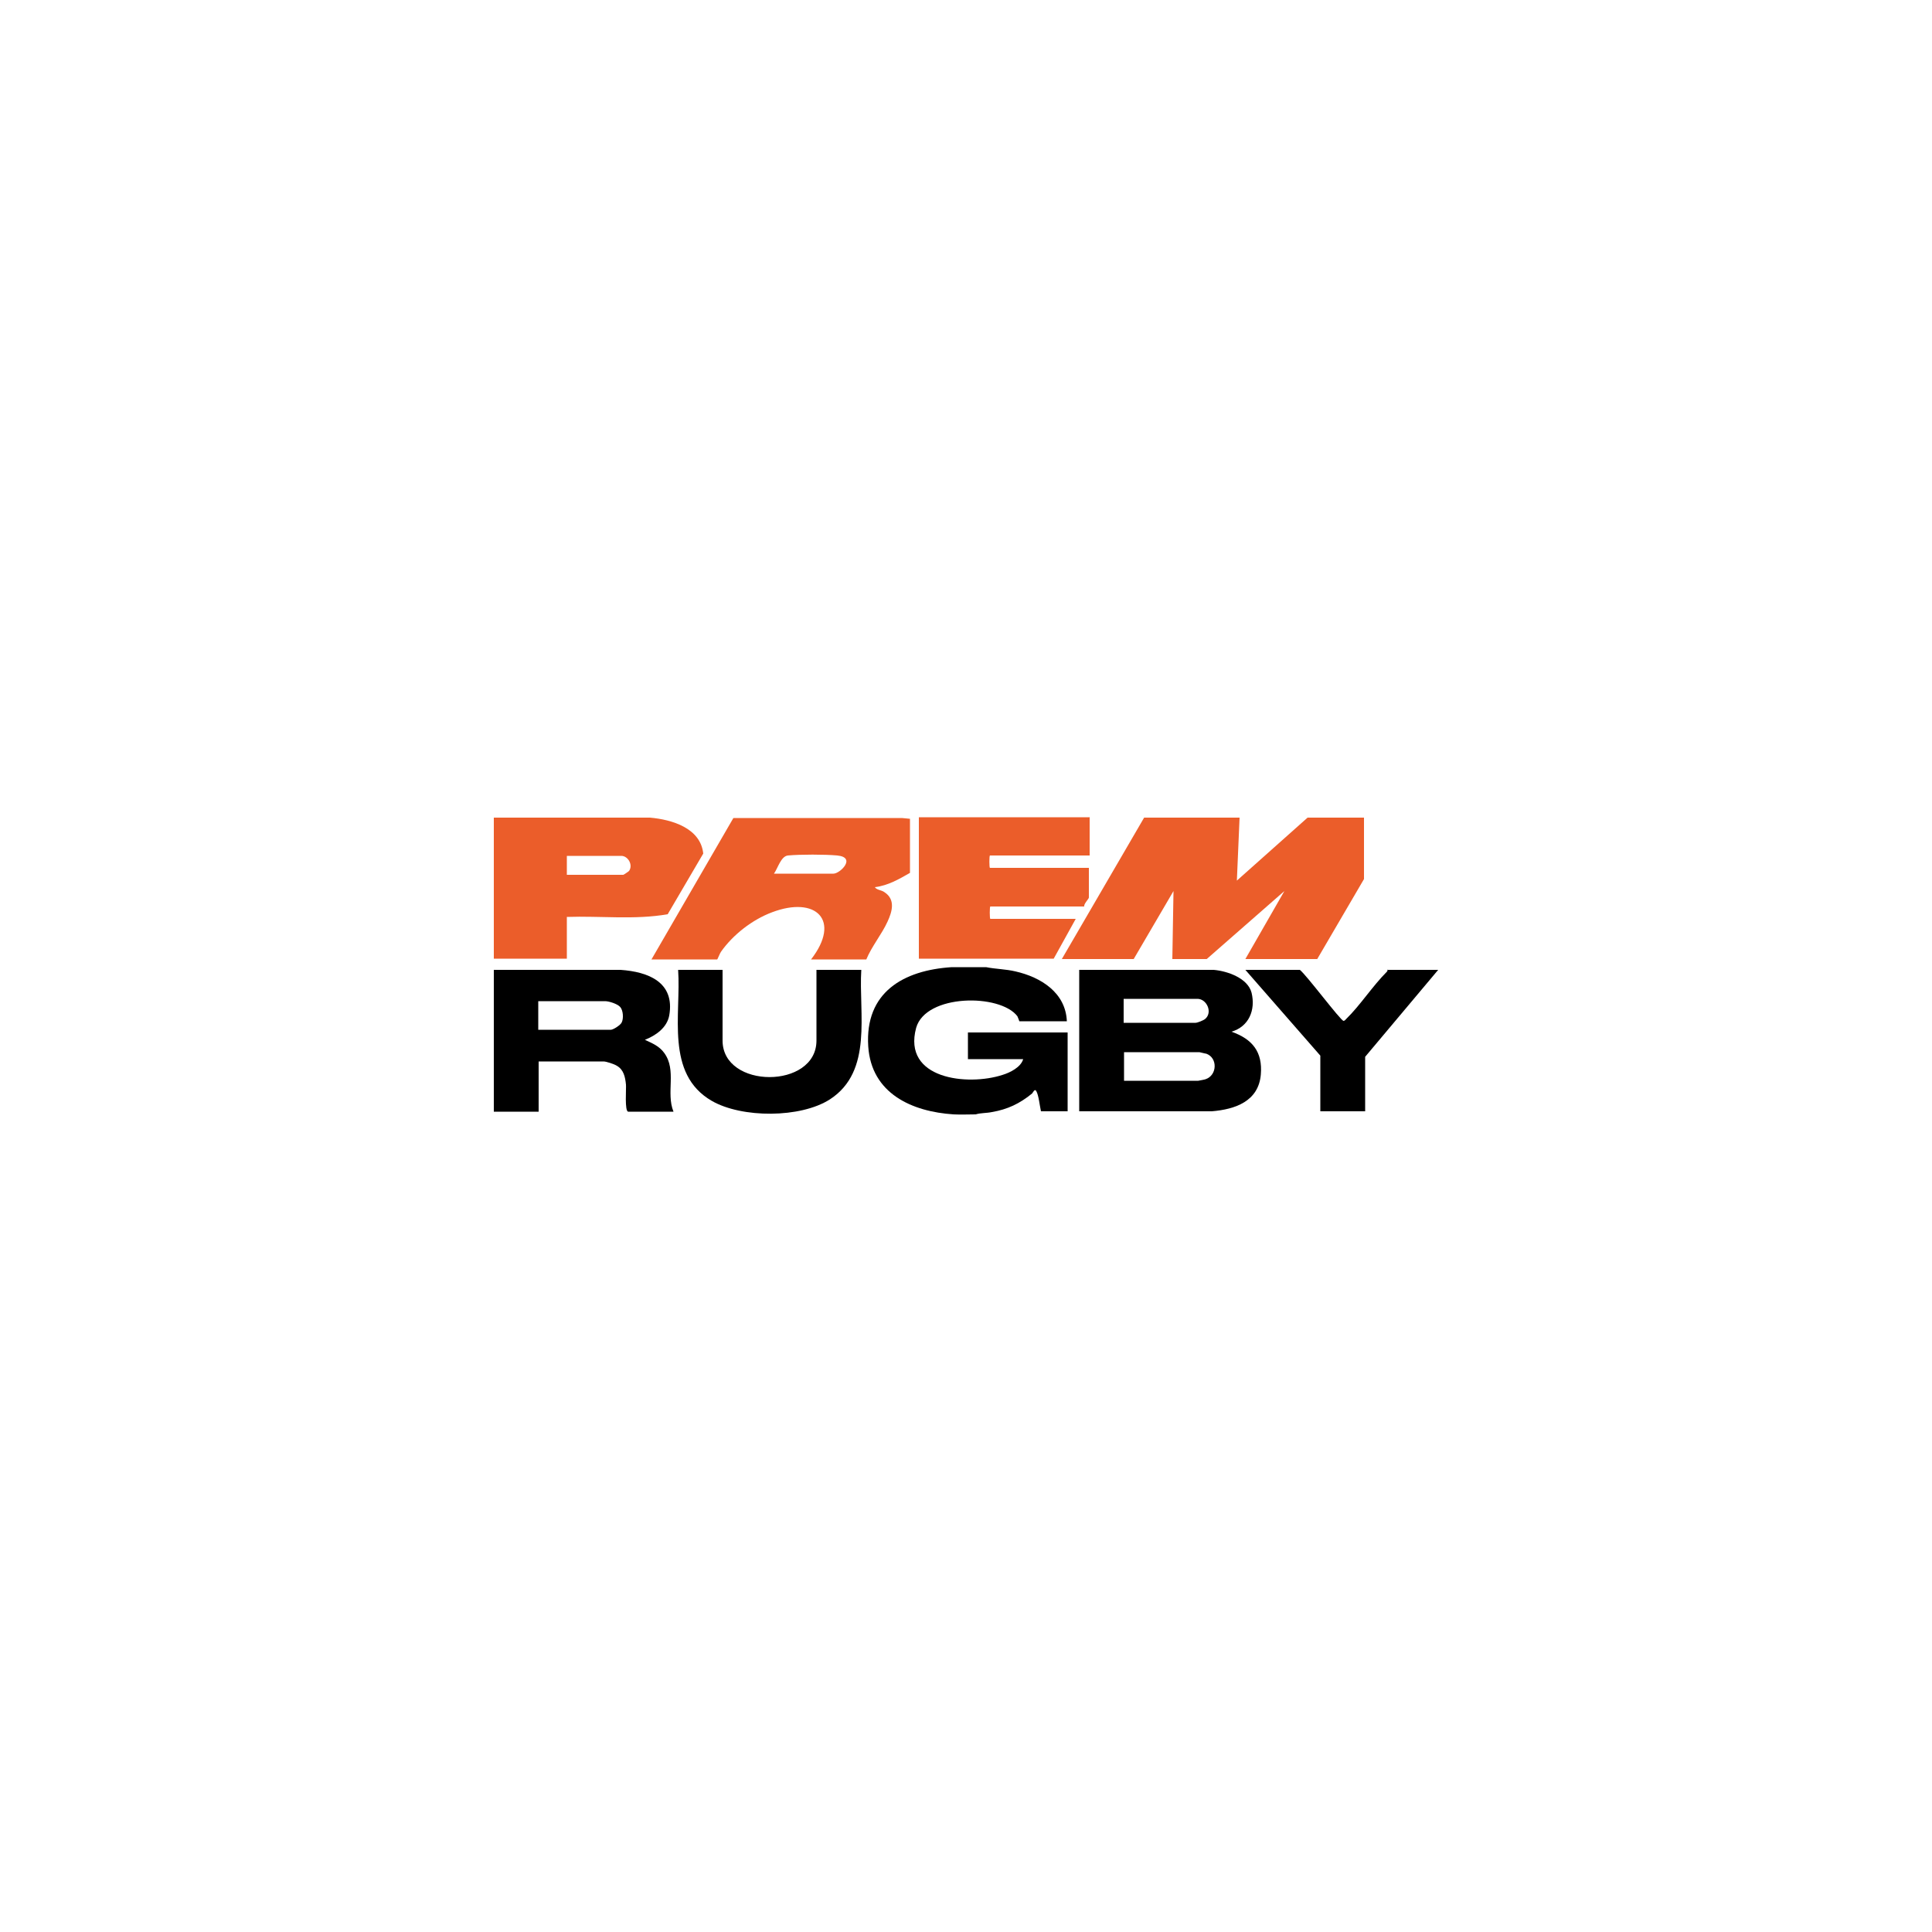 <?xml version="1.0" encoding="UTF-8"?>
<svg xmlns="http://www.w3.org/2000/svg" id="Layer_1" version="1.1" viewBox="0 0 500 500">
  <defs>
    <style>
      .st0 {
        fill: #eb5d2a;
      }
    </style>
  </defs>
  <g>
    <path class="st0" d="M127.8,211.6h40.4c5.7.5,13.1,2.7,13.8,9.3l-9.2,15.7c-8.5,1.5-17.5.4-26.1.7v10.8h-18.9v-36.6ZM146.7,226.4h14.6c.1,0,1.3-.8,1.5-1,1.1-1.6-.3-3.9-2-3.9h-14.1v4.9h0Z"></path>
    <polygon class="st0" points="320.8 211.6 320.1 227.9 338.4 211.6 353 211.6 353 227.5 340.9 248.2 322.3 248.2 332.4 230.6 312.3 248.2 303.4 248.2 303.7 230.6 293.4 248.2 274.8 248.2 296.1 211.6 320.8 211.6"></polygon>
    <path class="st0" d="M235.5,211.9v14c-2.8,1.6-5.7,3.3-9.1,3.7.6.8,1.7.7,2.5,1.3,2.9,1.9,2,5,.8,7.6-1.5,3.3-4.1,6.4-5.5,9.8h-14.3c7.9-10.2,1.2-16.5-10.1-12.2-5.1,1.9-10.1,5.8-13.2,10.2-.3.4-.9,2-1,2h-17l21.2-36.6h43.6c0,0,2.1.2,2.1.2h0ZM200.3,226.1h15.4c1.7,0,6-4.2,1-4.7-3.1-.3-9.7-.3-12.8,0-1.8.2-2.6,3.3-3.6,4.7Z"></path>
    <path class="st0" d="M282,211.6v9.8h-25.8c-.2,0-.2,3.2,0,3.2h25.6v7.7c0,.3-1.4,1.7-1.2,2.3h-24.3c-.2,0-.2,3.2,0,3.2h22.1l-5.7,10.3h-34.9v-36.6h44.3Z"></path>
  </g>
  <g>
    <path d="M255.2,250.3c2.5.5,5.1.5,7.6,1.1,6.6,1.5,13,5.5,13.3,12.9h-12.3c0,0-.3-.9-.5-1.3-4.5-5.9-23.7-5.8-26.2,3-3.6,13.3,13.3,15.1,22.3,12.2,2-.6,4.8-2,5.4-4.1h-14.3v-6.9h25.8v20.4h-6.9c-.3-1.3-.6-4.2-1.2-5.2-.4-.8-.9.4-1.1.6-3.2,2.6-6.3,4.1-10.4,4.8-1.4.3-2.9.2-4.2.6-1.9,0-3.8.1-5.7,0-10.8-.7-21.3-5.4-22.1-17.6-.9-14,9.1-19.7,21.6-20.5h8.9,0Z"></path>
    <path d="M127.8,251h32.8c7.2.5,14.1,3.2,12.6,11.8-.6,3.2-3.5,5.2-6.3,6.3,1.9.9,3.7,1.6,5,3.4,3.3,4.5.4,10.3,2.4,15.2h-11.7c-1,0-.5-6.1-.6-7-.2-2-.6-3.9-2.4-4.9-.6-.4-2.7-1.1-3.4-1.1h-16.8v13h-11.6v-36.6h0ZM139.3,266.5h18.8c.6,0,2.5-1.2,2.8-1.9.5-1,.4-3.1-.4-4-.7-.8-2.9-1.5-3.9-1.5h-17.3v7.4h0Z"></path>
    <path d="M187,251v18.3c0,12.6,24.3,12.6,24.3,0v-18.3h11.6c-.7,11.3,3.1,26.2-8.1,33.5-7.6,4.9-22.8,4.9-30.6.4-12.1-7-7.9-22.4-8.7-33.9h11.6,0Z"></path>
    <path d="M314.1,251c3.5.3,8.8,2.1,9.8,5.9,1.1,4.5-.7,8.8-5.2,10.1,5.4,1.9,8.1,5.2,7.6,11.1-.6,6.9-6.6,9-12.7,9.5h-34.3s0-36.6,0-36.6h34.8,0ZM290.8,264.7h18.6c.5,0,2-.6,2.5-1,2-1.7.4-5.2-2-5.2h-19.1v6.1h0ZM290.8,279.7h19.3c0,0,1.7-.3,1.9-.4,3-1,3.2-5.5.2-6.6-.2,0-1.7-.4-1.8-.4h-19.5v7.4h0Z"></path>
    <path d="M359.2,251h13l-18.9,22.5v14.1h-11.6v-14.4l-19.4-22.2h14.1c1.7,1.3,10.5,13.1,11.3,13.2.3,0,.5-.3.7-.5,3.6-3.5,6.8-8.5,10.5-12.2.2-.2.2-.4.2-.6h0Z"></path>
  </g>
</svg>

